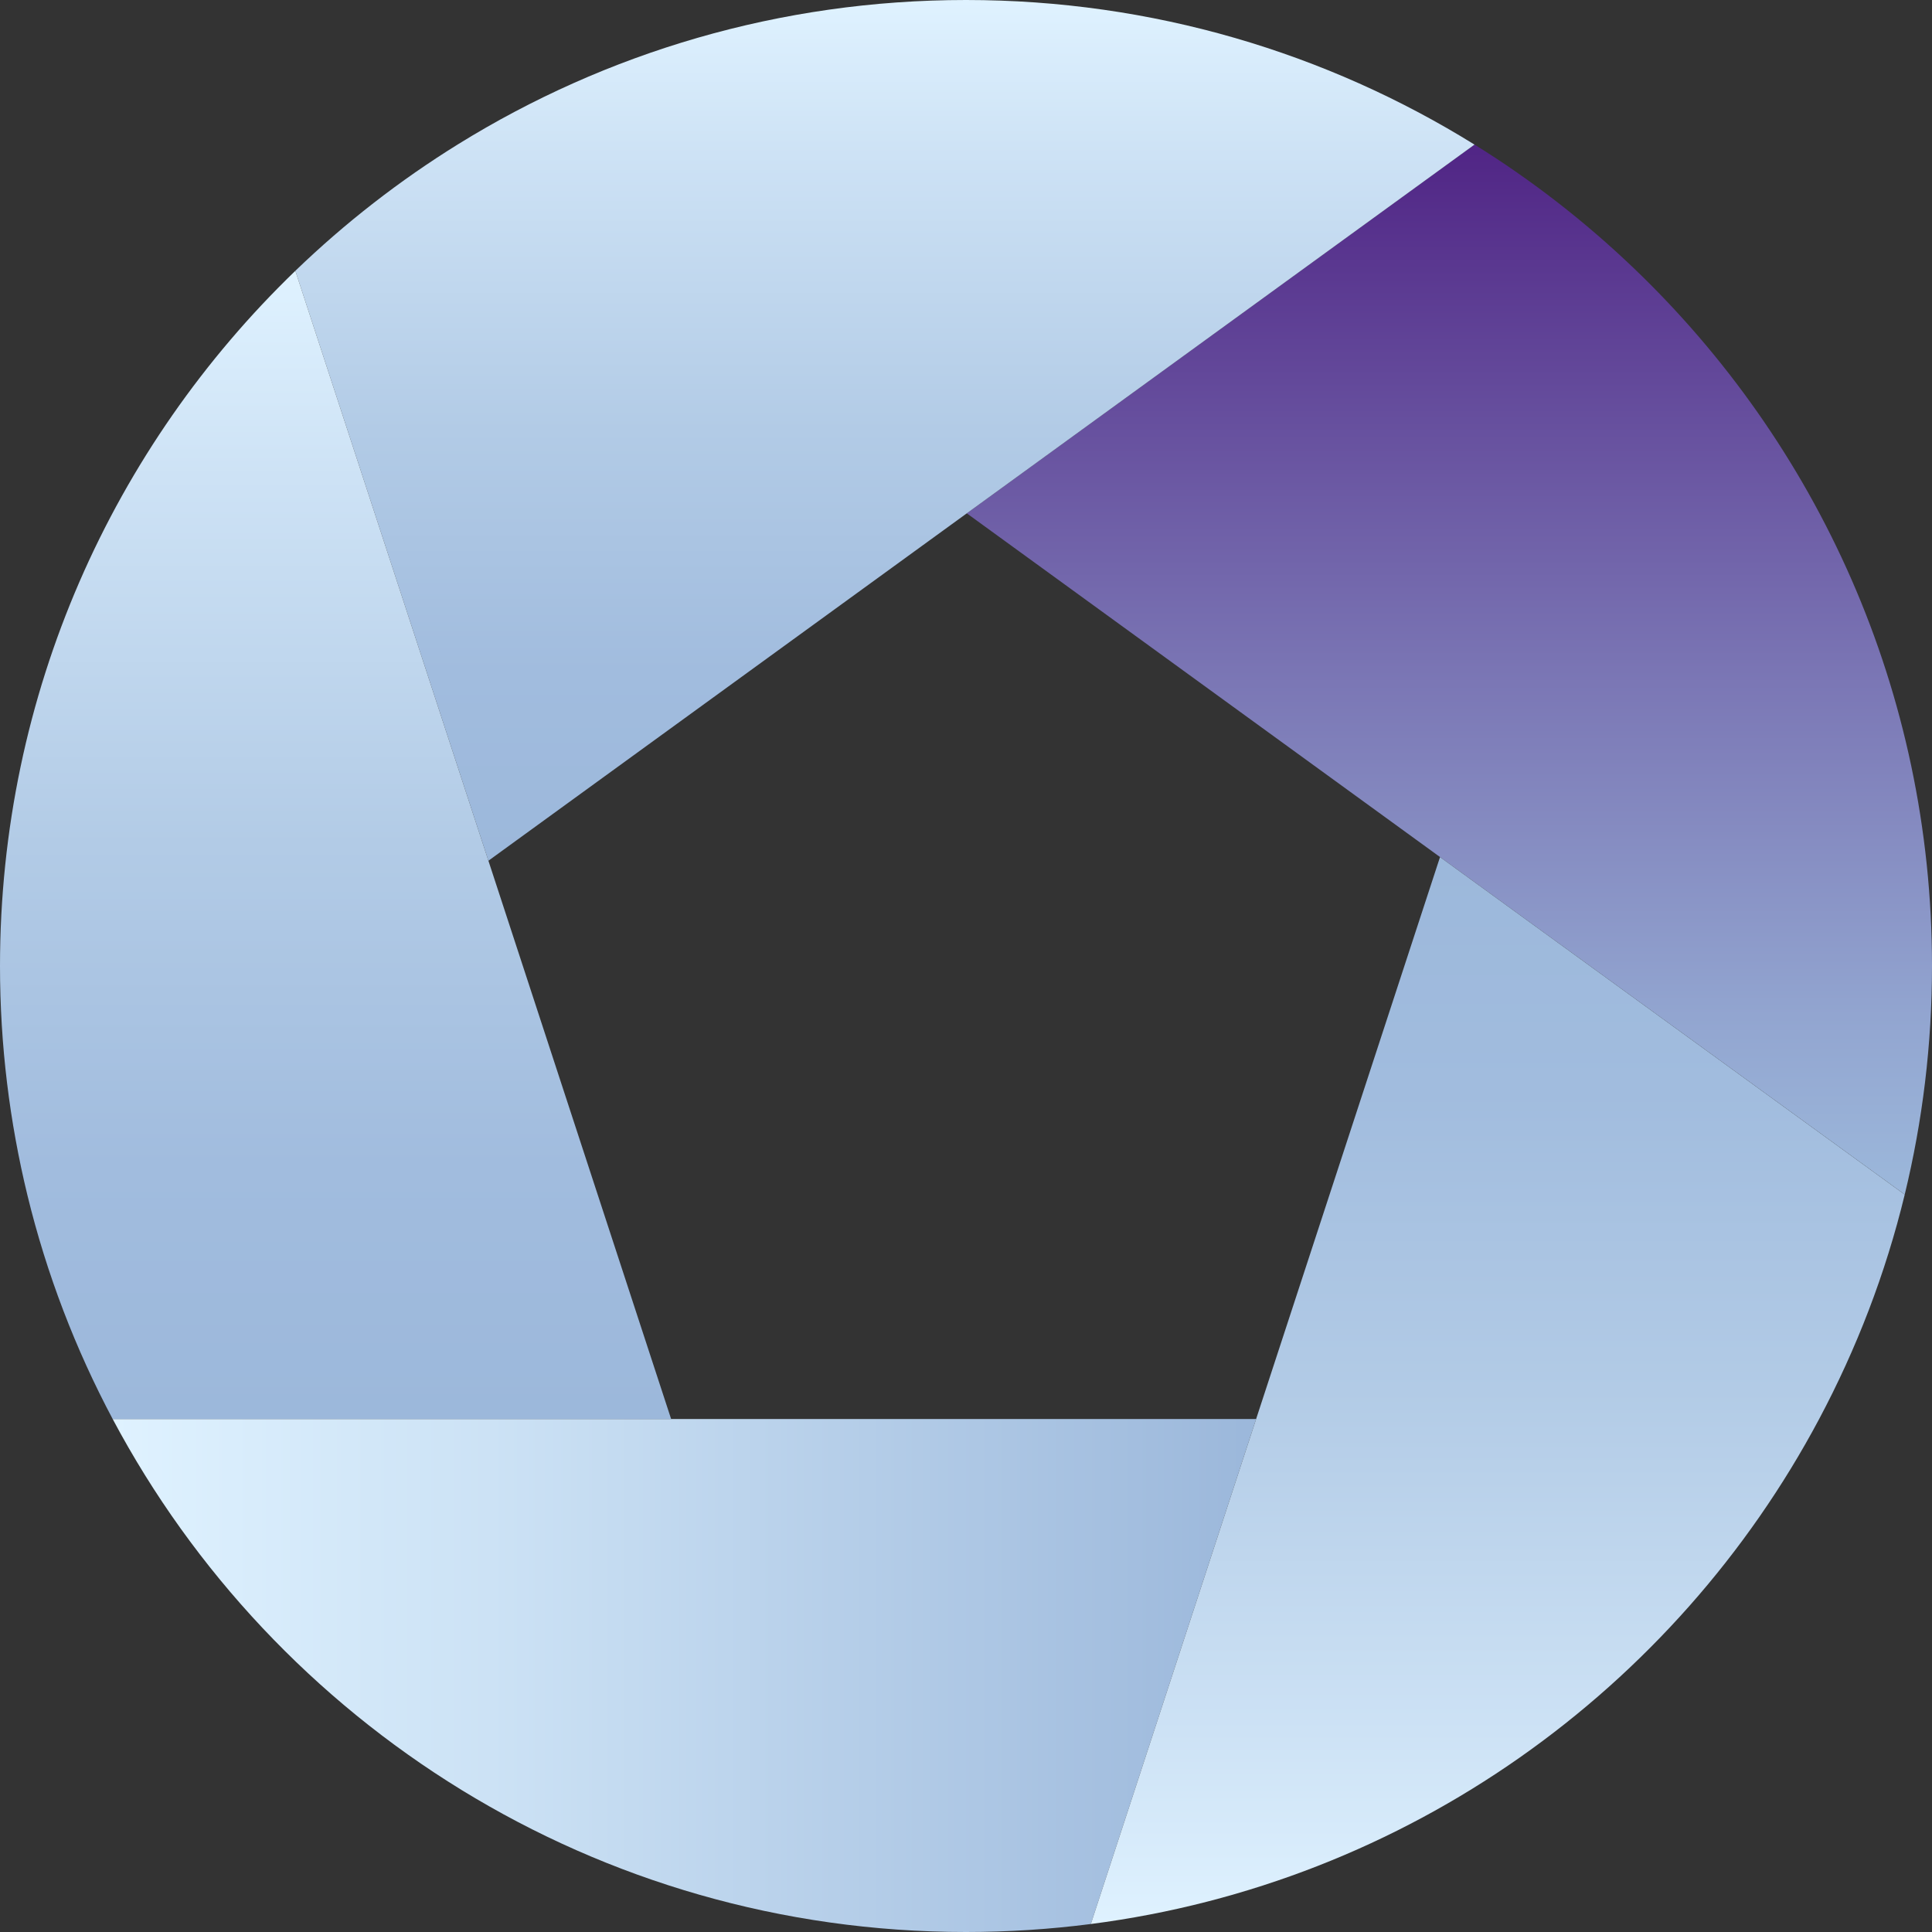 <?xml version="1.0" encoding="UTF-8"?><svg xmlns="http://www.w3.org/2000/svg" xmlns:xlink="http://www.w3.org/1999/xlink" id="_1" viewBox="0 0 544.05 544.05" aria-hidden="true" width="544px" height="544px"><rect x="0" y="0" width="544.05" height="544.05" fill="#333333" stroke="none"/><defs><linearGradient class="cerosgradient" data-cerosgradient="true" id="CerosGradient_id4dd8576d5" gradientUnits="userSpaceOnUse" x1="50%" y1="100%" x2="50%" y2="0%"><stop offset="0%" stop-color="#d1d1d1"/><stop offset="100%" stop-color="#d1d1d1"/></linearGradient><style>.cls-1-666077ac6c45d{fill:url(#linear-gradient666077ac6c45d);}.cls-1-666077ac6c45d,.cls-2-666077ac6c45d,.cls-3-666077ac6c45d,.cls-4-666077ac6c45d,.cls-5-666077ac6c45d{stroke-width:0px;}.cls-2-666077ac6c45d{fill:url(#linear-gradient-4666077ac6c45d);}.cls-3-666077ac6c45d{fill:url(#linear-gradient-2666077ac6c45d);}.cls-4-666077ac6c45d{fill:url(#linear-gradient-3666077ac6c45d);}.cls-5-666077ac6c45d{fill:url(#linear-gradient-5666077ac6c45d);}</style><linearGradient id="linear-gradient666077ac6c45d" x1="353.72" y1="471.82" x2="31.73" y2="471.82" gradientUnits="userSpaceOnUse"><stop offset="0" stop-color="#9cb8db"/><stop offset=".01" stop-color="#9cb8db"/><stop offset=".67" stop-color="#cce2f5"/><stop offset="1" stop-color="#dff2ff"/></linearGradient><linearGradient id="linear-gradient-2666077ac6c45d" x1="408.14" y1="336.39" x2="408.14" y2="40.72" gradientUnits="userSpaceOnUse"><stop offset="0" stop-color="#9cb8db"/><stop offset=".17" stop-color="#92a5d0"/><stop offset=".5" stop-color="#7a75b4"/><stop offset=".98" stop-color="#522887"/><stop offset="1" stop-color="#512585"/></linearGradient><linearGradient id="linear-gradient-3666077ac6c45d" x1="249.19" y1="242.38" x2="249.19" y2="0" gradientUnits="userSpaceOnUse"><stop offset="0" stop-color="#9cb8db"/><stop offset=".22" stop-color="#a1bcde"/><stop offset=".5" stop-color="#b2cbe6"/><stop offset=".82" stop-color="#cde2f5"/><stop offset="1" stop-color="#dff2ff"/></linearGradient><linearGradient id="linear-gradient-4666077ac6c45d" x1="94.49" y1="399.6" x2="94.49" y2="76.26" xlink:href="#linear-gradient-3666077ac6c45d"/><linearGradient id="linear-gradient-5666077ac6c45d" x1="421.77" y1="241.35" x2="421.77" y2="541.8" xlink:href="#linear-gradient-3666077ac6c45d"/></defs><path class="cls-1-666077ac6c45d" d="M272.03,544.05c11.91,0,23.64-.77,35.15-2.25l46.54-142.2H31.73c45.71,85.94,136.16,144.45,240.29,144.45Z"/><path class="cls-3-666077ac6c45d" d="M459.85,75.31c-13.61-13-28.55-24.62-44.63-34.6l-142.98,103.84,133.27,96.79,130.86,95.04c5.01-20.64,7.68-42.19,7.68-64.36,0-77.38-32.34-147.18-84.2-196.71Z"/><path class="cls-4-666077ac6c45d" d="M272.03,0c-52.45,0-101.42,14.86-142.97,40.58-16.56,10.25-31.94,22.23-45.89,35.68l54.37,166.12,134.7-97.82,142.98-103.84C373.63,14.91,324.57,0,272.03,0Z"/><path class="cls-2-666077ac6c45d" d="M137.54,242.38l-54.37-166.12C31.9,125.73,0,195.15,0,272.03c0,22.27,2.7,43.9,7.74,64.62,5.4,22.17,13.53,43.28,23.99,62.95h157.26l-51.45-157.21Z"/><path class="cls-5-666077ac6c45d" d="M405.51,241.35l-51.79,158.25-46.54,142.2c89.08-11.49,164.61-66.11,205.09-142.2,10.51-19.75,18.7-40.93,24.1-63.21l-130.86-95.04Z"/></svg>
